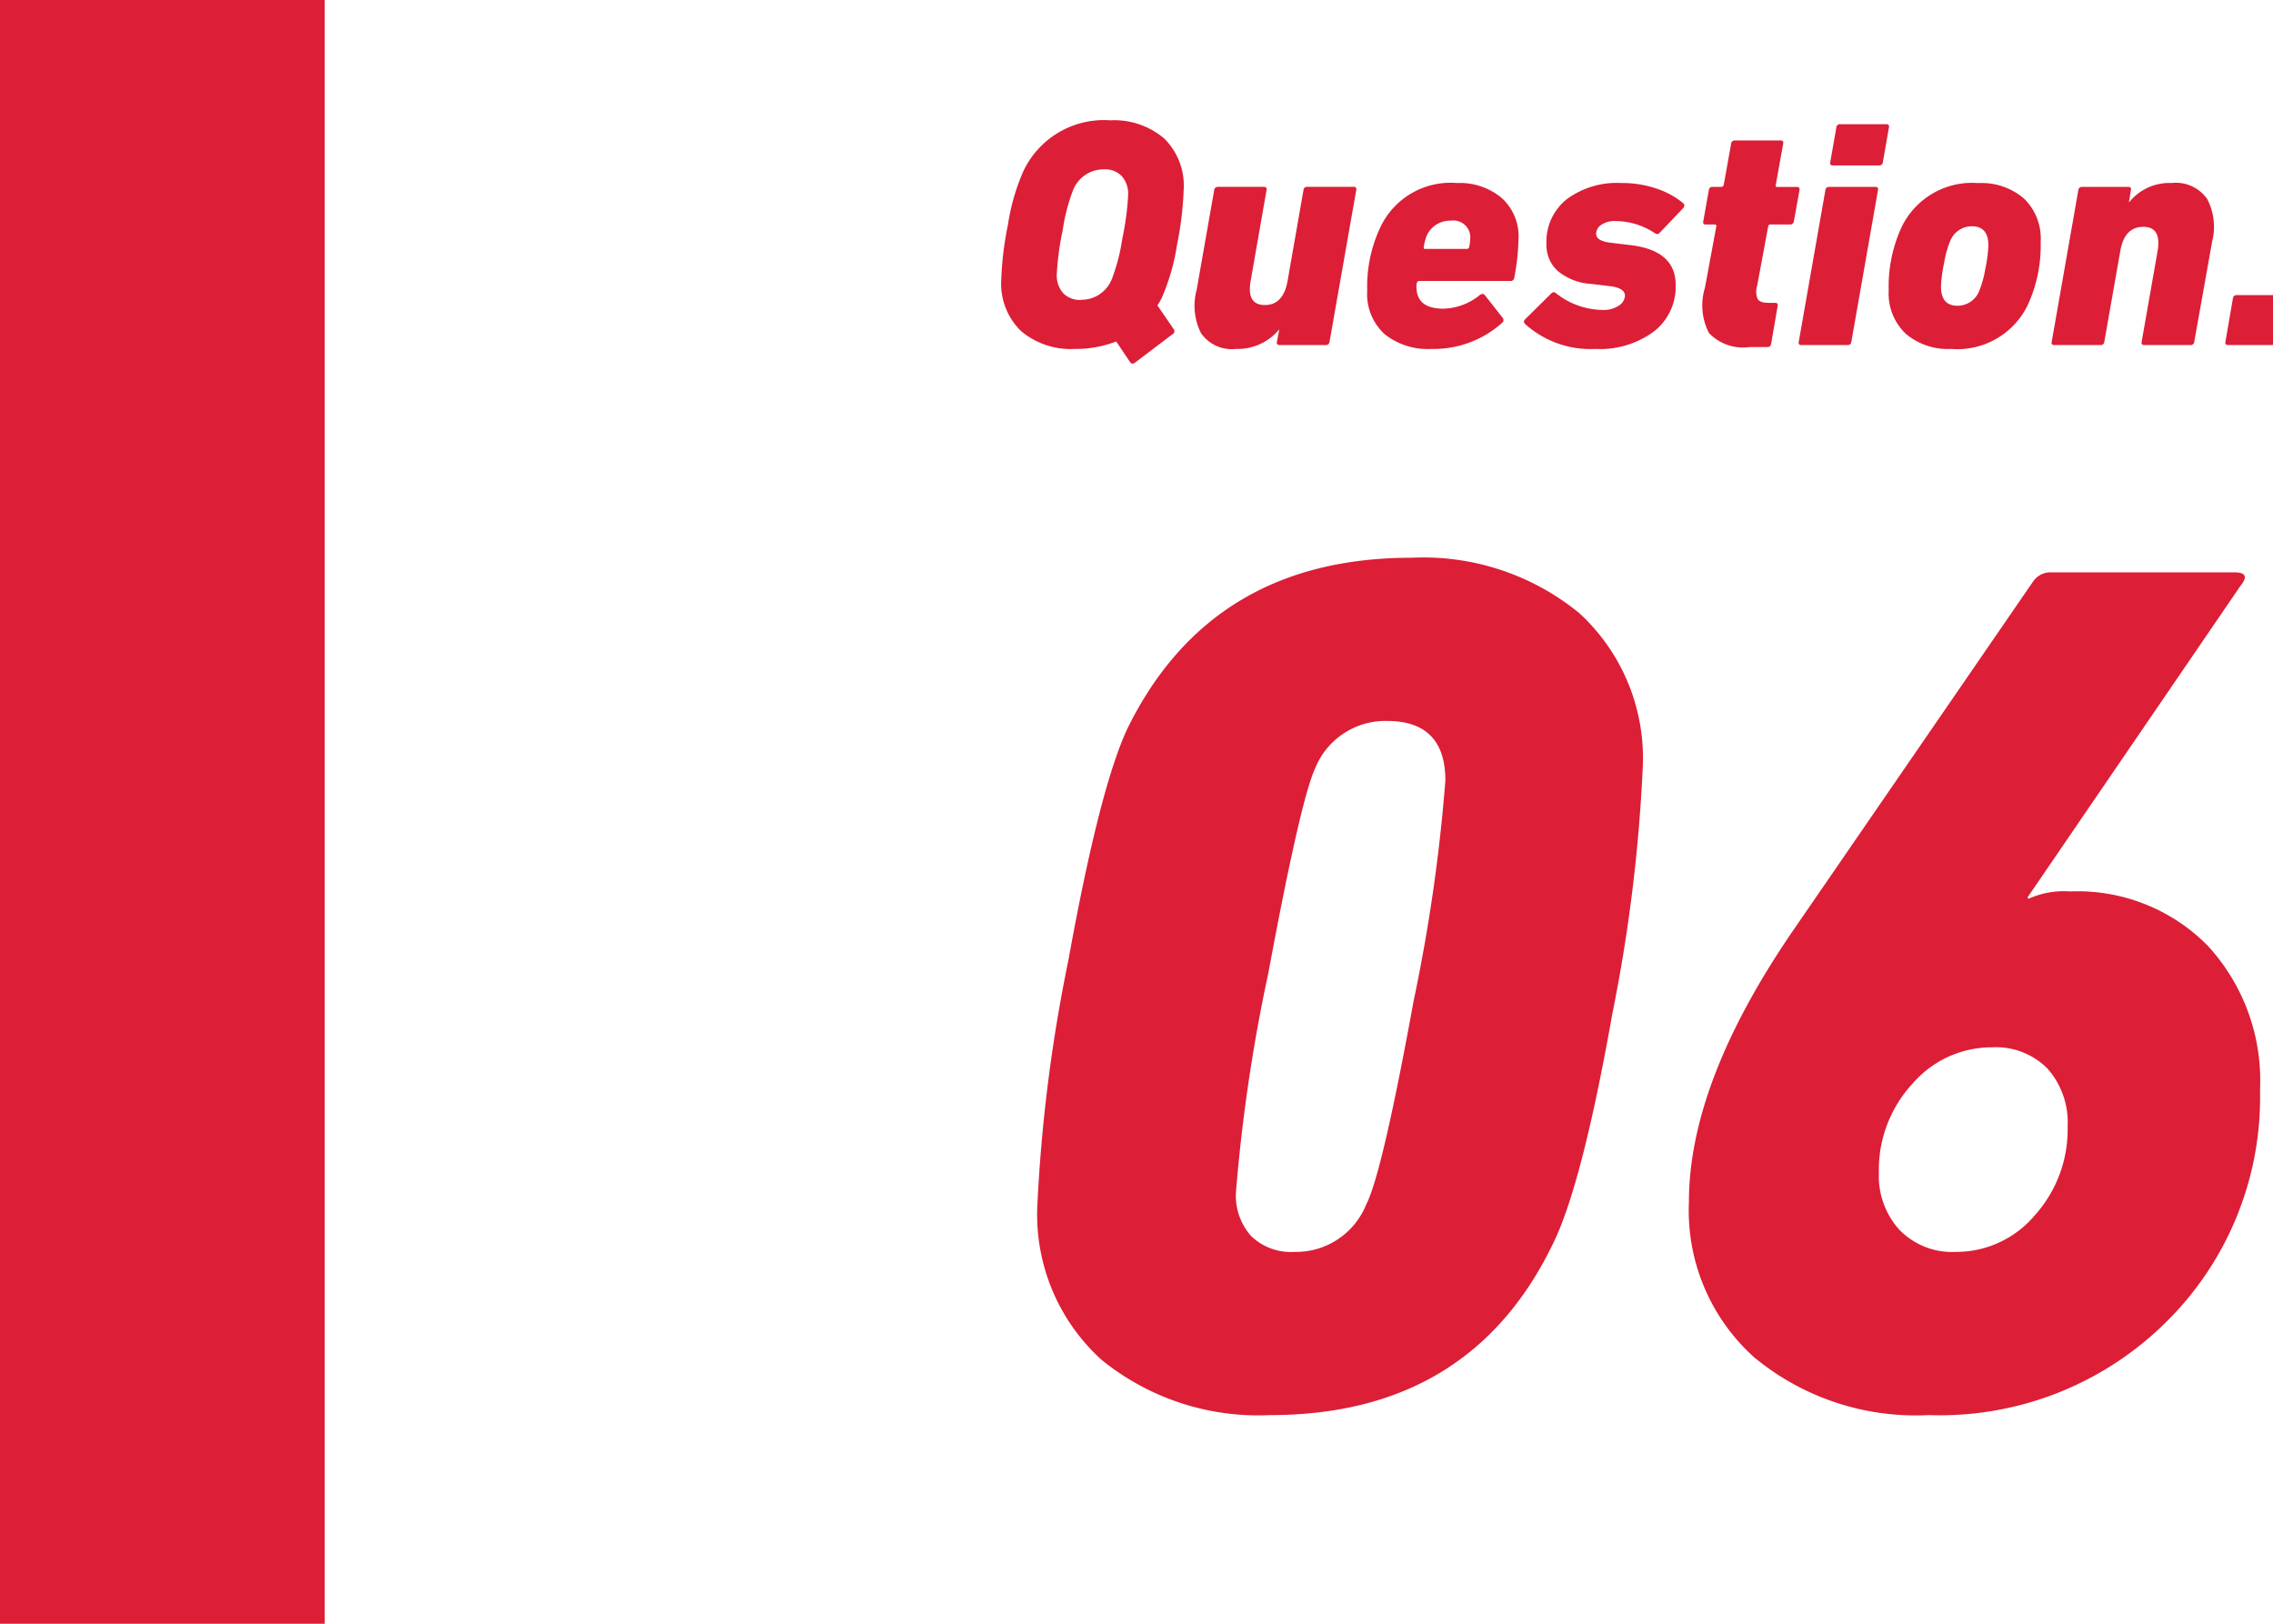 <svg xmlns="http://www.w3.org/2000/svg" xmlns:xlink="http://www.w3.org/1999/xlink" width="112" height="80" viewBox="0 0 112 80">
  <defs>
    <clipPath id="clip-path">
      <rect id="長方形_9226" data-name="長方形 9226" width="112" height="80" transform="translate(200 3682)" fill="none" stroke="#707070" stroke-width="1"/>
    </clipPath>
  </defs>
  <g id="マスクグループ_96" data-name="マスクグループ 96" transform="translate(-200 -3682)" clip-path="url(#clip-path)">
    <g id="グループ_21817" data-name="グループ 21817">
      <g id="グループ_21740" data-name="グループ 21740" transform="translate(-32 2664)">
        <path id="パス_6484" data-name="パス 6484" d="M-29.88-9.72a78.242,78.242,0,0,1,1.53-12q1.53-8.46,2.91-11.4,4.14-8.4,13.98-8.4a12.123,12.123,0,0,1,8.28,2.73A9.7,9.7,0,0,1-.06-31.08a79.691,79.691,0,0,1-1.5,12.06Q-3.06-10.56-4.5-7.68-8.58.72-18.42.72a12.239,12.239,0,0,1-8.31-2.73A9.654,9.654,0,0,1-29.88-9.72Zm9.78-.54a2.987,2.987,0,0,0,.75,2.16,2.817,2.817,0,0,0,2.13.78,3.73,3.73,0,0,0,3.54-2.34q.78-1.5,2.34-10.05A84.227,84.227,0,0,0-9.78-30.54q0-2.94-2.88-2.94a3.73,3.73,0,0,0-3.54,2.34q-.72,1.56-2.31,10.11A83.353,83.353,0,0,0-20.1-10.26Zm22.32.48q0-5.94,5.22-13.5L19.2-40.38a1.029,1.029,0,0,1,.78-.42H29.1q.84,0,.3.66L18.9-24.78l.06.06A4.208,4.208,0,0,1,21-25.08a9,9,0,0,1,6.78,2.67,9.8,9.8,0,0,1,2.58,7.11A15.541,15.541,0,0,1,25.77-3.9,15.83,15.83,0,0,1,14.04.72,12.494,12.494,0,0,1,5.43-2.13,9.72,9.72,0,0,1,2.22-9.78Zm9.36-1.44A3.939,3.939,0,0,0,12.6-8.4a3.615,3.615,0,0,0,2.76,1.08,5.065,5.065,0,0,0,3.9-1.8,6.314,6.314,0,0,0,1.62-4.38,3.986,3.986,0,0,0-.99-2.85,3.571,3.571,0,0,0-2.73-1.05,5.156,5.156,0,0,0-3.93,1.8A6.248,6.248,0,0,0,11.58-11.22Z" transform="translate(313 1087)" fill="#dc1e37"/>
        <path id="パス_6485" data-name="パス 6485" d="M-23.232-.528-25.072.864q-.144.112-.24-.016L-26-.176a5.509,5.509,0,0,1-2.048.368,3.8,3.8,0,0,1-2.64-.88,3.249,3.249,0,0,1-.976-2.544,16.169,16.169,0,0,1,.328-2.688,10.465,10.465,0,0,1,.744-2.608,4.386,4.386,0,0,1,4.3-2.544,3.8,3.8,0,0,1,2.64.88,3.249,3.249,0,0,1,.976,2.544A16.169,16.169,0,0,1-23-4.96a10.465,10.465,0,0,1-.744,2.608,3.533,3.533,0,0,1-.224.4l.8,1.168A.165.165,0,0,1-23.232-.528Zm-4.512-1.7a1.62,1.62,0,0,0,1.536-1.04A9.327,9.327,0,0,0-25.7-5.24a13.6,13.6,0,0,0,.288-2.152,1.311,1.311,0,0,0-.312-.928,1.131,1.131,0,0,0-.872-.336,1.62,1.62,0,0,0-1.536,1.04A9.327,9.327,0,0,0-28.64-5.64a13.6,13.6,0,0,0-.288,2.152,1.311,1.311,0,0,0,.312.928A1.131,1.131,0,0,0-27.744-2.224Zm6.752-5.568h2.256q.176,0,.144.16l-.784,4.48q-.208,1.184.7,1.184t1.12-1.184l.784-4.48a.17.17,0,0,1,.176-.16H-14.3q.16,0,.128.16L-15.488-.16a.17.17,0,0,1-.176.16h-2.288q-.16,0-.128-.16l.112-.592h-.016A2.662,2.662,0,0,1-20.1.192a1.847,1.847,0,0,1-1.72-.776,3,3,0,0,1-.216-2.136l.864-4.912A.17.17,0,0,1-20.992-7.792ZM-10.464.192a3.42,3.42,0,0,1-2.32-.736,2.685,2.685,0,0,1-.848-2.144,6.883,6.883,0,0,1,.64-3.1A3.827,3.827,0,0,1-9.216-7.984a3.239,3.239,0,0,1,2.2.728,2.555,2.555,0,0,1,.84,2.04,11.8,11.8,0,0,1-.208,1.9.178.178,0,0,1-.192.16h-4.5q-.08,0-.112.1a.853.853,0,0,0-.016.192q0,1.072,1.328,1.072A2.956,2.956,0,0,0-8.064-2.48q.144-.08.224.016l.88,1.12a.173.173,0,0,1-.032.256A5.045,5.045,0,0,1-10.464.192Zm-.32-4.928h2.048a.112.112,0,0,0,.128-.1A1.517,1.517,0,0,0-8.56-5.2.827.827,0,0,0-9.5-6.128a1.268,1.268,0,0,0-1.2.736,2.517,2.517,0,0,0-.144.56Q-10.864-4.736-10.784-4.736ZM-2.4.192A4.809,4.809,0,0,1-5.856-1.04q-.112-.112.016-.24l1.28-1.264a.156.156,0,0,1,.24,0,3.8,3.8,0,0,0,2.288.816,1.352,1.352,0,0,0,.8-.216.606.606,0,0,0,.3-.488q0-.4-.832-.48l-.832-.1a2.848,2.848,0,0,1-1.632-.624A1.712,1.712,0,0,1-4.8-4.976a2.672,2.672,0,0,1,1-2.208,4.141,4.141,0,0,1,2.664-.8A5.282,5.282,0,0,1,.648-7.7a4.023,4.023,0,0,1,1.3.72q.1.1-.016.24L.784-5.536A.158.158,0,0,1,.56-5.5a3.531,3.531,0,0,0-1.968-.608,1.156,1.156,0,0,0-.688.184.534.534,0,0,0-.256.44q0,.368.752.448l.832.1Q1.568-4.7,1.568-2.96A2.8,2.8,0,0,1,.5-.672,4.477,4.477,0,0,1-2.4.192ZM6.08.1H5.2A2.323,2.323,0,0,1,3.208-.592a2.961,2.961,0,0,1-.2-2.224l.56-3.024q.016-.1-.08-.1H3.04q-.144,0-.112-.16L3.2-7.632a.17.17,0,0,1,.176-.16h.432a.125.125,0,0,0,.128-.1L4.3-9.92a.17.17,0,0,1,.176-.16H6.752q.144,0,.112.16L6.5-7.888q-.032.1.08.1h.96q.16,0,.128.16L7.392-6.1a.178.178,0,0,1-.192.16H6.224q-.08,0-.1.1L5.584-2.928a.96.96,0,0,0,.024.664q.12.184.52.184h.336q.16,0,.128.16L6.272-.064A.178.178,0,0,1,6.08.1ZM11.6-8.848H9.312q-.16,0-.128-.16l.3-1.712a.17.17,0,0,1,.176-.16h2.288q.16,0,.128.16l-.3,1.712A.17.17,0,0,1,11.6-8.848ZM10.048,0H7.76Q7.6,0,7.632-.16L8.944-7.632a.17.17,0,0,1,.176-.16h2.288q.16,0,.128.16L10.224-.16A.17.17,0,0,1,10.048,0Zm5.088.192A3.215,3.215,0,0,1,12.9-.56,2.742,2.742,0,0,1,12.064-2.7a6.986,6.986,0,0,1,.64-3.12,3.855,3.855,0,0,1,3.776-2.16,3.215,3.215,0,0,1,2.24.752,2.742,2.742,0,0,1,.832,2.144,6.986,6.986,0,0,1-.64,3.12A3.855,3.855,0,0,1,15.136.192Zm.32-2.128a1.148,1.148,0,0,0,1.056-.7,5.12,5.12,0,0,0,.312-1.12,6.782,6.782,0,0,0,.152-1.152q0-.944-.816-.944a1.148,1.148,0,0,0-1.056.7,5.12,5.12,0,0,0-.312,1.12A6.782,6.782,0,0,0,14.64-2.88Q14.64-1.936,15.456-1.936ZM26.944,0H24.656q-.16,0-.128-.16l.784-4.464q.208-1.2-.7-1.2-.928,0-1.136,1.184L22.688-.16a.17.17,0,0,1-.176.16H20.224q-.16,0-.128-.16l1.312-7.472a.17.17,0,0,1,.176-.16h2.288q.16,0,.128.16l-.1.592h.016A2.54,2.54,0,0,1,26-7.984a1.887,1.887,0,0,1,1.76.792,2.964,2.964,0,0,1,.24,2.1L27.12-.16A.17.17,0,0,1,26.944,0Zm1.712-.16L29.024-2.3a.17.17,0,0,1,.176-.16h2.128q.176,0,.144.16L31.1-.16a.17.17,0,0,1-.176.16H28.8Q28.624,0,28.656-.16Z" transform="translate(313 1035)" fill="#dc1e37"/>
      </g>
      <rect id="長方形_9126" data-name="長方形 9126" width="16" height="80" transform="translate(200 3682)" fill="#dc1e37"/>
    </g>
  </g>
</svg>
